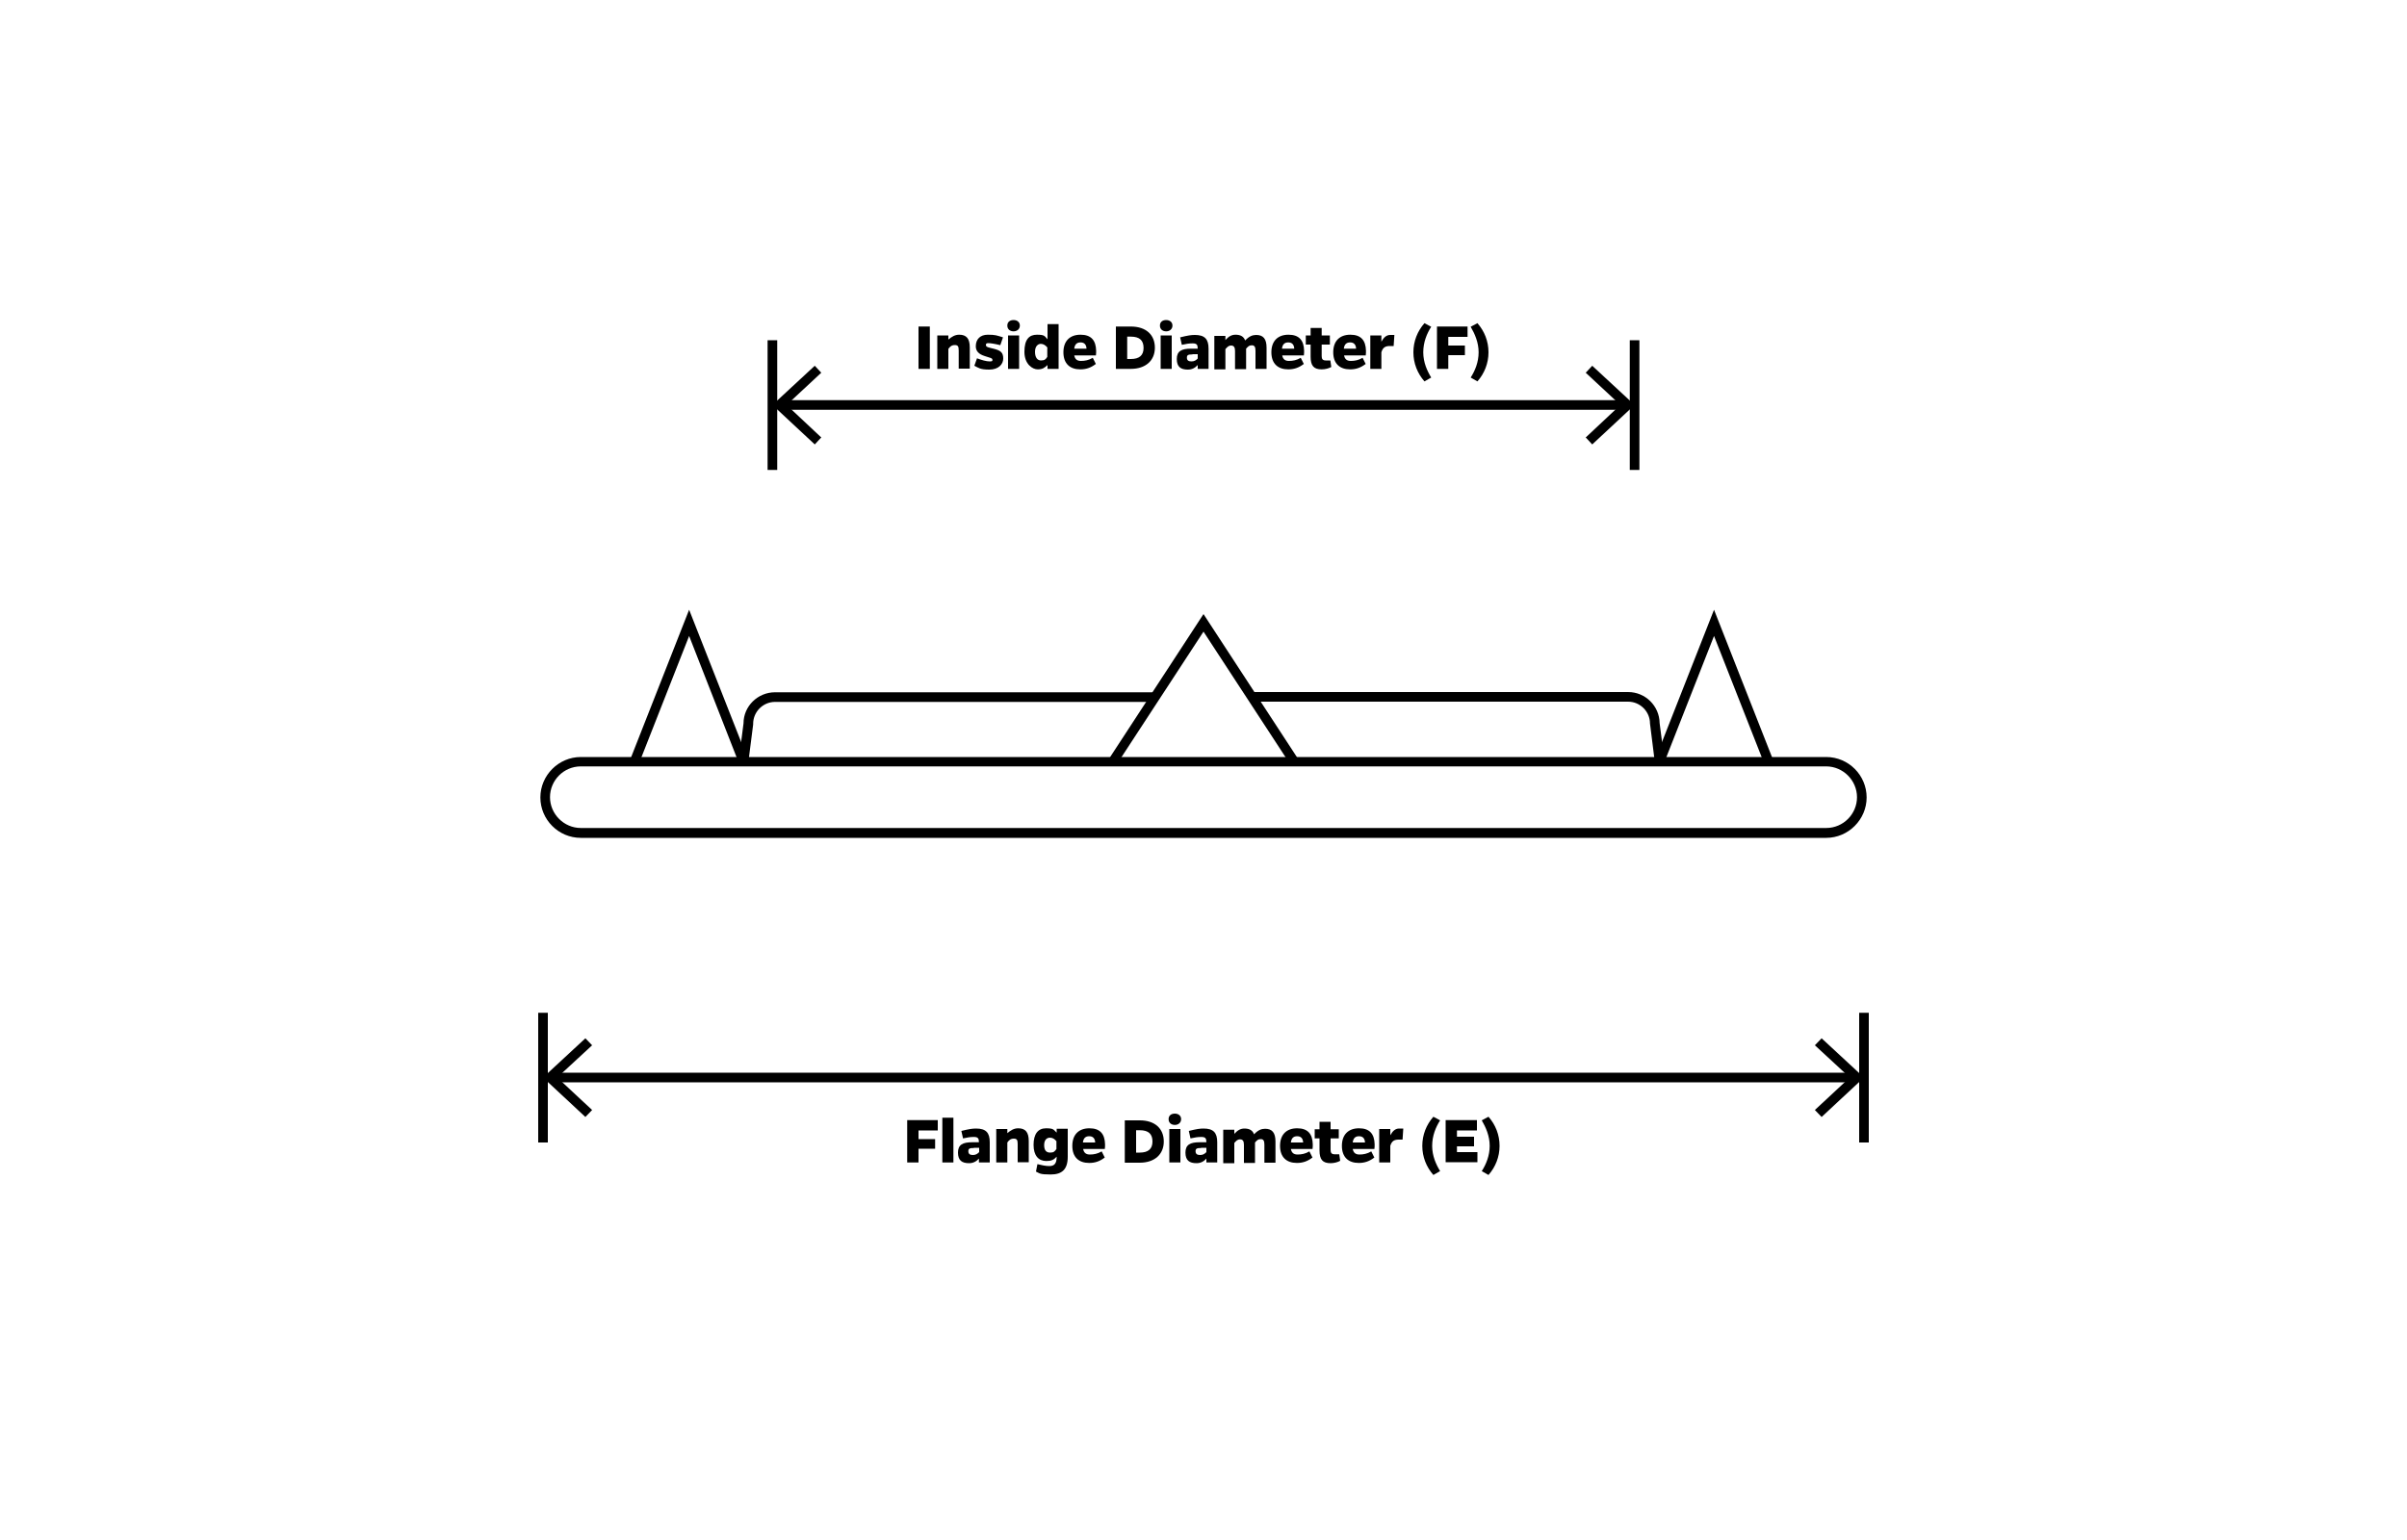 <?xml version="1.0" encoding="UTF-8"?> <svg xmlns="http://www.w3.org/2000/svg" xmlns:xlink="http://www.w3.org/1999/xlink" version="1.1" viewBox="0 0 1000 640"><defs><style> .st0 { display: none; } </style></defs><g id="Layer_1" class="st0"><image width="1422" height="696" transform="translate(144.5 146) scale(.5)"></image></g><g id="Layer_2"><path d="M310.9,316.7l-4-.5,2-15.6c0-7.1,5.9-12.9,13.1-12.9h157.9v4h-157.9c-5,0-9.1,4.1-9.1,9.1v.3s-2,15.7-2,15.7Z"></path><path d="M687.5,316.7l-2-16c0-5-4.1-9.1-9.1-9.1h-156.2v-4h156.2c7.2,0,13,5.8,13.1,12.9l2,15.6-4,.5Z"></path><rect x="318.9" y="141.4" width="4" height="53.9"></rect><rect x="677.1" y="141.4" width="4" height="53.9"></rect><g><rect x="325.2" y="166.3" width="349.5" height="4"></rect><polygon points="661.5 152 658.8 154.9 673.2 168.3 658.8 181.8 661.5 184.7 679.1 168.3 661.5 152"></polygon><polygon points="338.5 152 341.2 154.9 326.8 168.3 341.2 181.8 338.5 184.7 320.9 168.3 338.5 152"></polygon></g><g><path d="M381.6,153.3v-17.6h4.7v17.6h-4.7Z"></path><path d="M393.9,141.2c1.5-1.3,2.9-2.1,4.6-2.1,3,0,4.4,1.6,4.4,5.3v8.8h-4.6v-7.5c0-1.7-.3-2.3-1.6-2.3s-2,.6-2.7,1.6v8.3h-4.6v-13.9h4.6v1.8Z"></path><path d="M415.4,143.4c-2-.5-3.9-.8-4.8-.8s-1,.3-1,.8c0,.9,1.2,1,3.5,1.6,2.7.7,3.7,1.6,3.7,4s-2,4.6-5.8,4.6-4.4-.7-6.2-1.6l1.1-3.1c1.8.7,3.9,1.3,5.2,1.3s1.2-.2,1.2-.7c0-.7-1-.8-3.1-1.5-2.6-.8-3.8-2.1-3.8-4.1,0-2.9,1.8-4.8,5-4.8s3.7.3,6.3,1.1l-1.1,3.2Z"></path><path d="M421.1,133c1.4,0,2.6.8,2.6,2.3s-1.2,2.4-2.6,2.4-2.6-.8-2.6-2.4,1.2-2.3,2.6-2.3ZM418.8,153.3v-13.9h4.6v13.9h-4.6Z"></path><path d="M435.2,151.7c-1.2,1.1-2,1.8-4.1,1.8s-5.5-2.1-5.5-7.3,2-7.1,5.2-7.1,3.1.5,4.4,1.9v-6.3h4.6v18.6h-4.6v-1.6ZM435.2,144.5c-.8-1-1.7-1.6-2.8-1.6s-2.4.9-2.4,3.3,1,3.6,2.5,3.6,2-.5,2.6-1.5v-3.7Z"></path><path d="M455.2,151.3c-2.1,1.6-4.1,2.2-6.4,2.2-4.3,0-7-2.4-7-7.1s2.7-7.3,7.1-7.3,6.4,2.3,6.5,6.7c0,.6,0,1.2-.1,1.9h-9c.3,1.6,1.2,2.3,2.8,2.3s3.2-.3,4.9-1.3l1.3,2.6ZM451.4,144.9c-.1-1.8-1-2.6-2.5-2.6s-2.4.8-2.6,2.6h5.2Z"></path><path d="M469.8,135.7c6.4,0,10,3.5,10,8.8s-3.8,8.8-10,8.8h-6.2v-17.6h6.2ZM469.8,149.2c3.5,0,5.3-1.5,5.3-4.6s-1.6-4.7-5.3-4.7h-1.5v9.3h1.5Z"></path><path d="M484.5,133c1.4,0,2.6.8,2.6,2.3s-1.2,2.4-2.6,2.4-2.6-.8-2.6-2.4,1.2-2.3,2.6-2.3ZM482.2,153.3v-13.9h4.6v13.9h-4.6Z"></path><path d="M490.3,140.2c3.2-.8,4.6-1,6.1-1,4.1,0,5.7,1.7,5.7,5.7v8.4h-4.5v-1.6c-1.1,1.2-2.4,1.9-4.1,1.9-2.9,0-4.6-1.1-4.6-4.4s2-4.3,5.9-4.3h2.8c0-1.6-.4-2.2-2.1-2.2s-2.5.2-4.5.6l-.7-3.1ZM495.4,147.3c-1.5,0-2.3.1-2.3,1.3s.7,1.6,1.9,1.6,1.9-.5,2.6-1.2v-1.8h-2.2Z"></path><path d="M509.2,141.2c1.3-1.4,2.5-2.1,4.1-2.1,2,0,3.4.7,4,2.4,1.7-1.8,3.1-2.3,4.6-2.3,2.9,0,4.3,1.6,4.3,5.3v8.8h-4.6v-7.5c0-1.6-.4-2.3-1.5-2.3s-1.5.4-2.4,1.4v8.5h-4.6v-7.5c0-1.6-.5-2.3-1.6-2.3s-1.6.6-2.4,1.5v8.4h-4.6v-13.9h4.6v1.8Z"></path><path d="M541.6,151.3c-2.1,1.6-4.1,2.2-6.4,2.2-4.3,0-7-2.4-7-7.1s2.7-7.3,7.1-7.3,6.4,2.3,6.5,6.7c0,.6,0,1.2-.1,1.9h-9c.3,1.6,1.2,2.3,2.8,2.3s3.2-.3,4.9-1.3l1.3,2.6ZM537.7,144.9c-.1-1.8-1-2.6-2.5-2.6s-2.4.8-2.6,2.6h5.2Z"></path><path d="M553.1,152.5c-1,.6-2.6,1-4,1-3.3,0-4.6-1.5-4.6-5.3v-5h-2v-3.8h2v-3.1h4.6v3.1h3.4v3.8h-3.4v4.8c0,1.2.4,1.8,1.7,1.8s1.1,0,1.9,0l.4,2.8Z"></path><path d="M567.3,151.3c-2.1,1.6-4.1,2.2-6.4,2.2-4.3,0-7-2.4-7-7.1s2.7-7.3,7.1-7.3,6.4,2.3,6.5,6.7c0,.6,0,1.2-.1,1.9h-9c.3,1.6,1.2,2.3,2.8,2.3s3.2-.3,4.9-1.3l1.3,2.6ZM563.4,144.9c-.1-1.8-1-2.6-2.5-2.6s-2.4.8-2.6,2.6h5.2Z"></path><path d="M573.9,142c1-1.8,2.1-2.8,3.7-2.8s1,0,1.7,0l-.3,4.6c-.7,0-1.2,0-1.6,0-1.7,0-2.9.5-3.5,2.6v6.9h-4.6v-13.9h4.6v2.6Z"></path><path d="M594.6,135.8c-1.8,2.8-3.3,6.4-3.3,10.6s1.6,7.7,3.3,10.5l-2.8,1.6c-2.9-3.3-4.6-7.5-4.6-12.1s1.7-8.8,4.6-12.1l2.8,1.5Z"></path><path d="M608.6,143.6v4h-6.9v5.7h-4.7v-17.6h12.7v4.3h-8v3.6h6.9Z"></path><path d="M613.8,134.3c2.9,3.3,4.6,7.5,4.6,12.1s-1.7,8.8-4.6,12.1l-2.8-1.6c1.8-2.8,3.3-6.4,3.3-10.5s-1.6-7.7-3.3-10.6l2.8-1.5Z"></path></g><rect x="223.6" y="420.9" width="4" height="53.9"></rect><rect x="772.4" y="420.9" width="4" height="53.9"></rect><g><rect x="230" y="445.8" width="540.1" height="4"></rect><polygon points="756.8 431.5 754 434.4 768.5 447.8 754 461.3 756.8 464.2 774.4 447.8 756.8 431.5"></polygon><polygon points="243.2 431.5 246 434.4 231.5 447.8 246 461.3 243.2 464.2 225.6 447.8 243.2 431.5"></polygon></g><g><path d="M388.5,473.4v4h-6.9v5.7h-4.7v-17.6h12.7v4.3h-8v3.6h6.9Z"></path><path d="M391.5,483.1v-18.6h4.6v18.6h-4.6Z"></path><path d="M399.4,470c3.2-.8,4.6-1,6.1-1,4.1,0,5.7,1.7,5.7,5.7v8.4h-4.5v-1.6c-1.1,1.2-2.4,1.9-4.1,1.9-2.9,0-4.6-1.1-4.6-4.4s2-4.3,5.9-4.3h2.8c0-1.6-.4-2.2-2.1-2.2s-2.5.2-4.5.6l-.7-3.1ZM404.6,477.1c-1.5,0-2.3.1-2.3,1.3s.7,1.6,1.9,1.6,1.9-.5,2.6-1.2v-1.8h-2.2Z"></path><path d="M418.4,471c1.5-1.3,2.9-2.1,4.6-2.1,3,0,4.4,1.6,4.4,5.3v8.8h-4.6v-7.5c0-1.7-.3-2.3-1.6-2.3s-2,.6-2.7,1.6v8.3h-4.6v-13.9h4.6v1.8Z"></path><path d="M443.6,480.7c0,5.3-2.4,7.4-7.1,7.4s-4.5-.5-6.1-1.2l.6-3.1c1.6.4,3.5.8,4.9.8,2.1,0,3.1-1,3.1-3.9h0c-1.2,1.3-2.2,1.8-4.3,1.8-3.2,0-5.3-2.2-5.3-6.7s1.8-6.9,5.2-6.9,3.1.7,4.4,1.8v-1.6h4.6v11.5ZM439,474.4c-.8-1-1.6-1.6-2.8-1.6s-2.4.8-2.4,3.1,1,3.1,2.5,3.1,1.9-.5,2.6-1.5v-3.1Z"></path><path d="M458.9,481.1c-2.1,1.6-4.1,2.2-6.4,2.2-4.3,0-7-2.4-7-7.1s2.7-7.3,7.1-7.3,6.4,2.3,6.5,6.7c0,.6,0,1.2-.1,1.9h-9c.3,1.6,1.2,2.3,2.8,2.3s3.2-.3,4.9-1.3l1.3,2.6ZM455,474.8c-.1-1.8-1-2.6-2.5-2.6s-2.4.8-2.6,2.6h5.2Z"></path><path d="M473.5,465.6c6.4,0,10,3.5,10,8.8s-3.8,8.8-10,8.8h-6.2v-17.6h6.2ZM473.5,479c3.5,0,5.3-1.5,5.3-4.6s-1.6-4.7-5.3-4.7h-1.5v9.3h1.5Z"></path><path d="M488.1,462.8c1.4,0,2.6.8,2.6,2.3s-1.2,2.4-2.6,2.4-2.6-.8-2.6-2.4,1.2-2.3,2.6-2.3ZM485.8,483.1v-13.9h4.6v13.9h-4.6Z"></path><path d="M493.9,470c3.2-.8,4.6-1,6.1-1,4.1,0,5.7,1.7,5.7,5.7v8.4h-4.5v-1.6c-1.1,1.2-2.4,1.9-4.1,1.9-2.9,0-4.6-1.1-4.6-4.4s2-4.3,5.9-4.3h2.8c0-1.6-.4-2.2-2.1-2.2s-2.5.2-4.5.6l-.7-3.1ZM499,477.1c-1.5,0-2.3.1-2.3,1.3s.7,1.6,1.9,1.6,1.9-.5,2.6-1.2v-1.8h-2.2Z"></path><path d="M512.9,471.1c1.3-1.4,2.5-2.1,4.1-2.1,2,0,3.4.7,4,2.4,1.7-1.8,3.1-2.3,4.6-2.3,2.9,0,4.3,1.6,4.3,5.3v8.8h-4.6v-7.5c0-1.6-.4-2.3-1.5-2.3s-1.5.4-2.4,1.4v8.5h-4.6v-7.5c0-1.6-.5-2.3-1.6-2.3s-1.6.6-2.4,1.5v8.4h-4.6v-13.9h4.6v1.8Z"></path><path d="M545.2,481.1c-2.1,1.6-4.1,2.2-6.4,2.2-4.3,0-7-2.4-7-7.1s2.7-7.3,7.1-7.3,6.4,2.3,6.5,6.7c0,.6,0,1.2-.1,1.9h-9c.3,1.6,1.2,2.3,2.8,2.3s3.2-.3,4.9-1.3l1.3,2.6ZM541.4,474.8c-.1-1.8-1-2.6-2.5-2.6s-2.4.8-2.6,2.6h5.2Z"></path><path d="M556.8,482.4c-1,.6-2.6,1-4,1-3.3,0-4.6-1.5-4.6-5.3v-5h-2v-3.8h2v-3.1h4.6v3.1h3.4v3.8h-3.4v4.8c0,1.2.4,1.8,1.7,1.8s1.1,0,1.9,0l.4,2.8Z"></path><path d="M570.9,481.1c-2.1,1.6-4.1,2.2-6.4,2.2-4.3,0-7-2.4-7-7.1s2.7-7.3,7.1-7.3,6.4,2.3,6.5,6.7c0,.6,0,1.2-.1,1.9h-9c.3,1.6,1.2,2.3,2.8,2.3s3.2-.3,4.9-1.3l1.3,2.6ZM567.1,474.8c-.1-1.8-1-2.6-2.5-2.6s-2.4.8-2.6,2.6h5.2Z"></path><path d="M577.6,471.8c1-1.8,2.1-2.8,3.7-2.8s1,0,1.7,0l-.3,4.6c-.7,0-1.2,0-1.6,0-1.7,0-2.9.5-3.5,2.6v6.9h-4.6v-13.9h4.6v2.6Z"></path><path d="M598.3,465.6c-1.8,2.8-3.3,6.4-3.3,10.6s1.6,7.7,3.3,10.5l-2.8,1.6c-2.9-3.3-4.6-7.5-4.6-12.1s1.7-8.8,4.6-12.1l2.8,1.5Z"></path><path d="M600.6,483.1v-17.6h13v4.3h-8.3v2.6h7.1v4h-7.1v2.4h8.5v4.2h-13.2Z"></path><path d="M618.4,464.1c2.9,3.3,4.6,7.5,4.6,12.1s-1.7,8.8-4.6,12.1l-2.8-1.6c1.8-2.8,3.3-6.4,3.3-10.5s-1.6-7.7-3.3-10.6l2.8-1.5Z"></path></g><path d="M758.7,348.2H241.3c-9.3,0-16.8-7.6-16.8-16.8s7.6-16.8,16.8-16.8h517.4c9.3,0,16.8,7.6,16.8,16.8s-7.6,16.8-16.8,16.8ZM241.3,318.5c-7.1,0-12.8,5.8-12.8,12.8s5.8,12.8,12.8,12.8h517.4c7.1,0,12.8-5.8,12.8-12.8s-5.8-12.8-12.8-12.8H241.3Z"></path><polygon points="464 317.6 460.7 315.4 500 255.2 539.3 315.4 536 317.6 500 262.5 464 317.6"></polygon><polygon points="307 317.2 286.3 264.3 265.5 317.2 261.8 315.7 286.3 253.4 310.8 315.7 307 317.2"></polygon><polygon points="691.3 317.2 687.6 315.7 712.1 253.4 736.6 315.7 732.9 317.2 712.1 264.3 691.3 317.2"></polygon></g></svg> 
